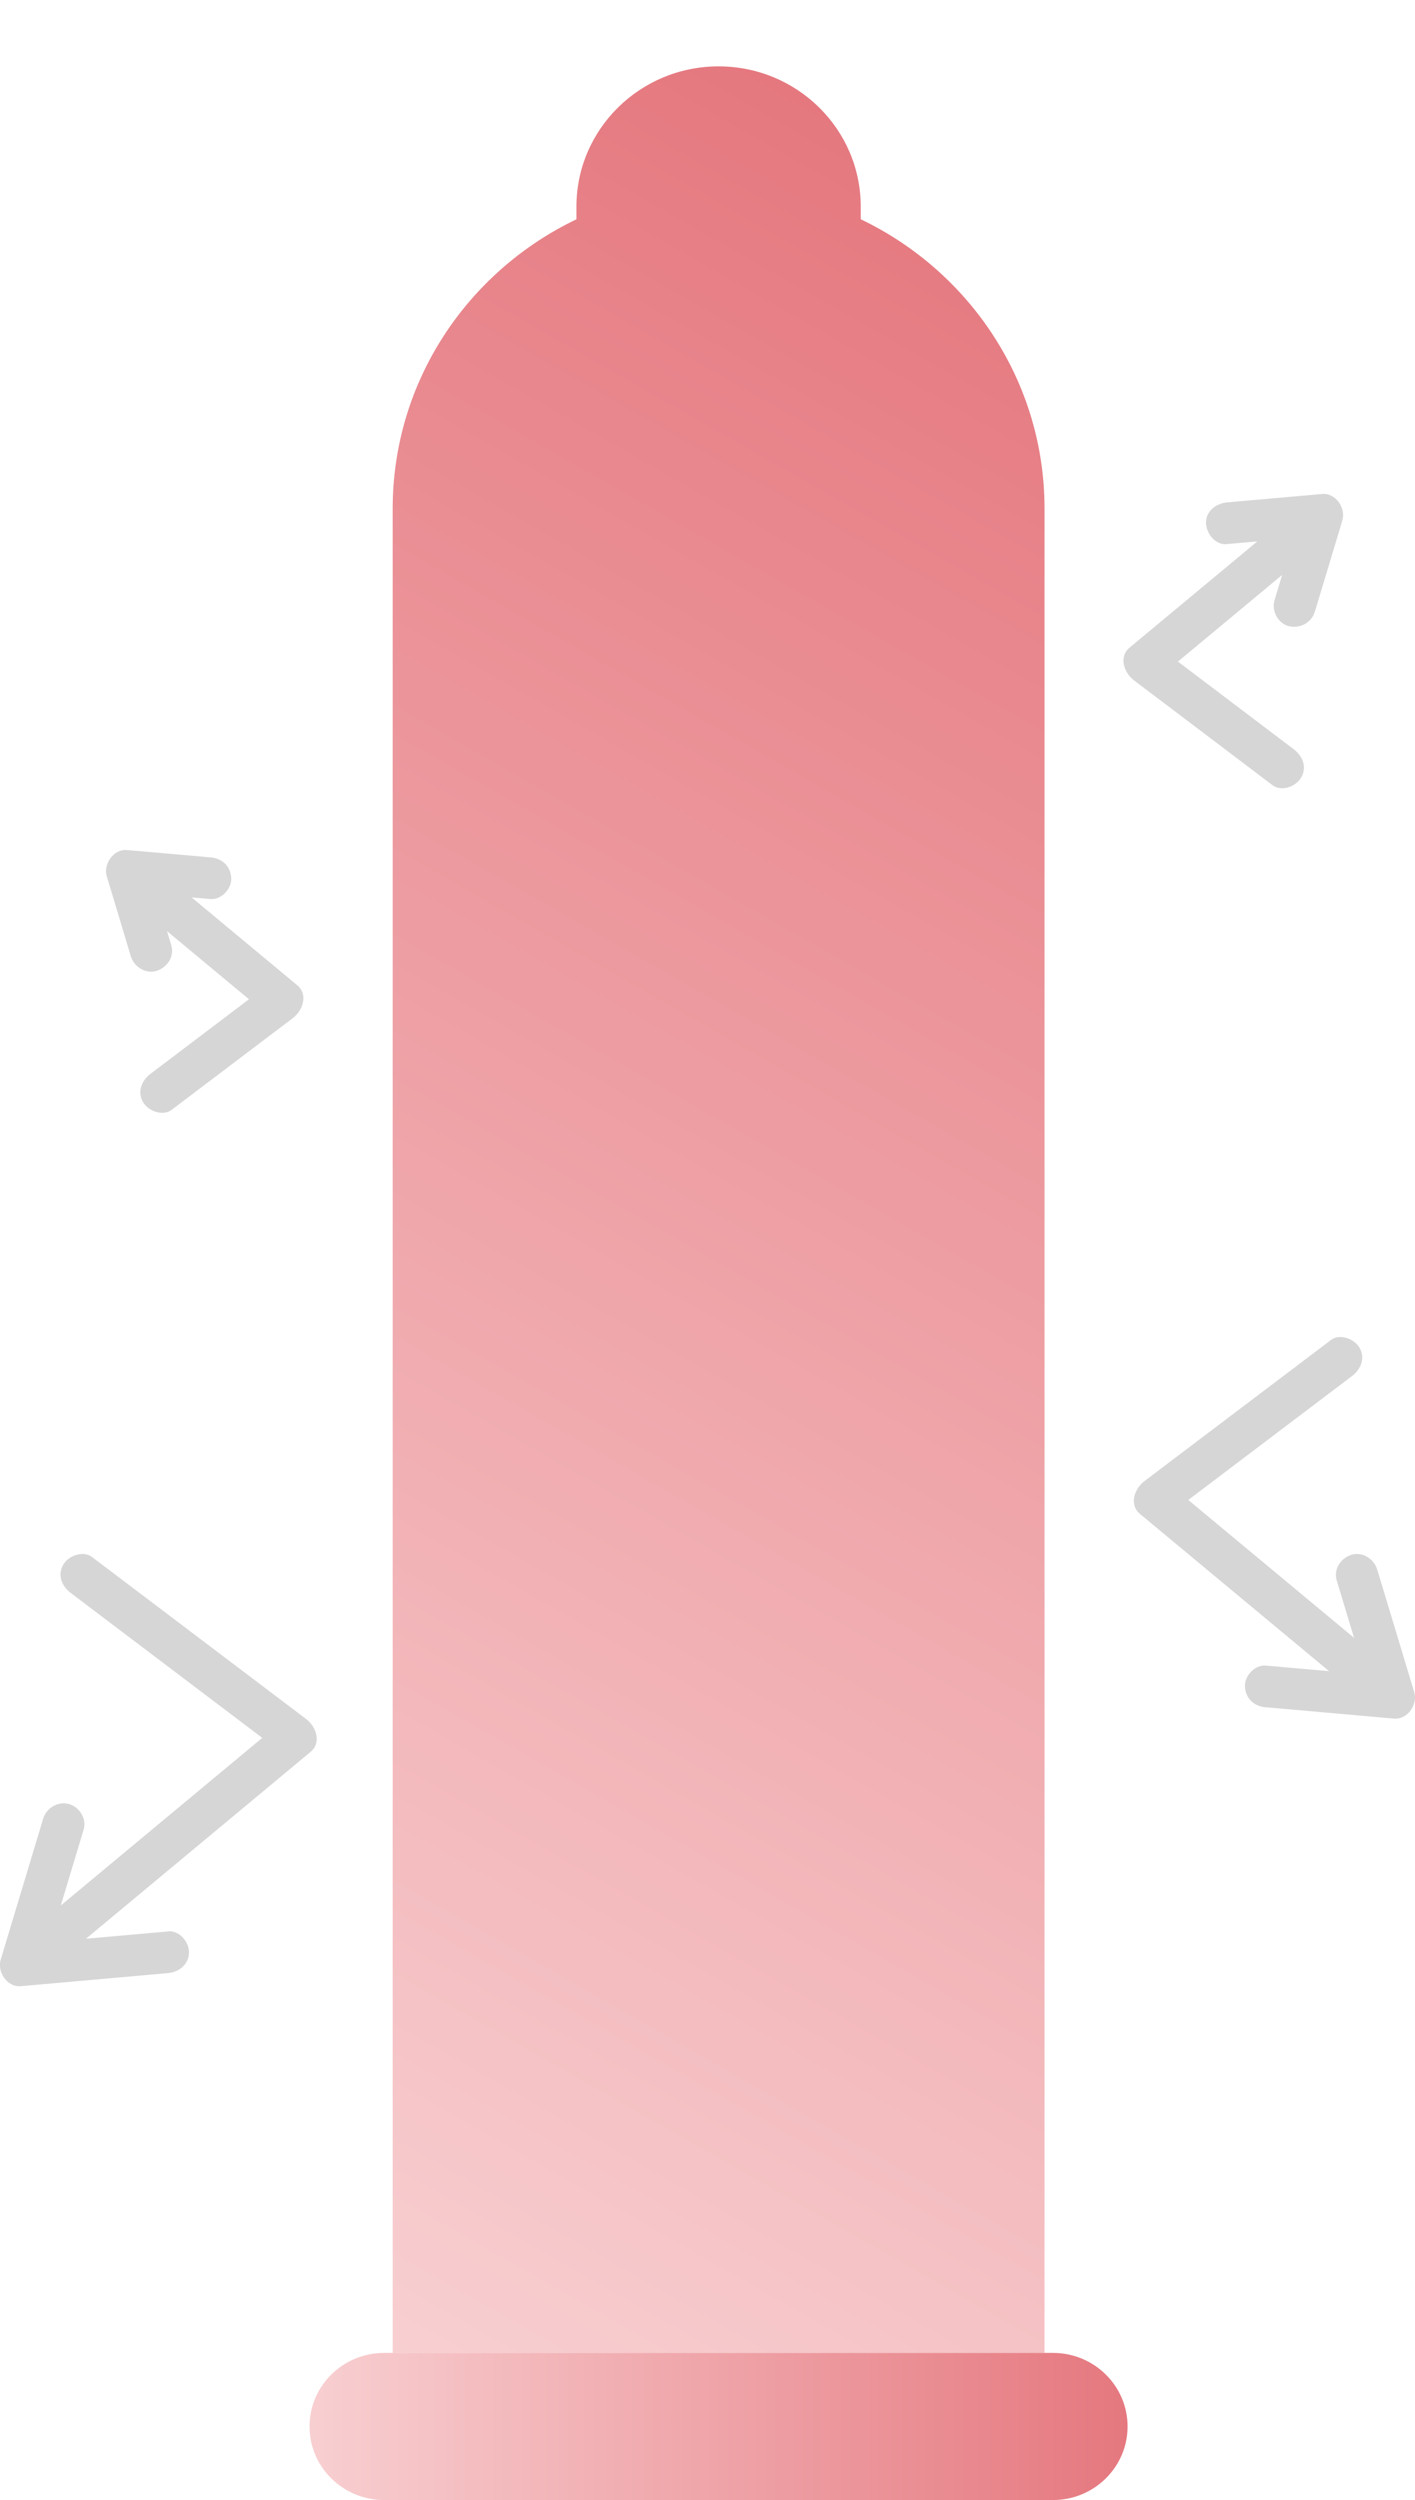 <svg width="64" height="113" viewBox="0 0 64 113" fill="none" xmlns="http://www.w3.org/2000/svg">
<g clip-path="url(#clip0_32_559)">
<path d="M3.206 72.005C6.034 74.145 8.865 76.284 11.693 78.424C12.094 78.726 12.496 79.031 12.897 79.333L12.704 77.85C9.206 80.756 5.712 83.661 2.214 86.571C1.726 86.978 1.238 87.382 0.749 87.79C0.356 88.118 0.413 88.786 0.749 89.125C1.139 89.514 1.696 89.454 2.09 89.125C5.587 86.22 9.081 83.314 12.579 80.405C13.067 79.997 13.556 79.594 14.044 79.186C14.562 78.756 14.29 78.035 13.851 77.703C11.023 75.564 8.192 73.424 5.364 71.284C4.963 70.983 4.561 70.677 4.16 70.375C3.759 70.073 3.1 70.311 2.866 70.715C2.582 71.198 2.797 71.696 3.206 72.005Z" fill="#D6D6D6"/>
<path d="M7.605 87.299C5.663 87.473 3.725 87.642 1.783 87.816C1.503 87.842 1.223 87.865 0.946 87.891L1.859 89.084C2.419 87.224 2.979 85.367 3.539 83.507C3.619 83.239 3.702 82.971 3.782 82.703C3.929 82.216 3.604 81.677 3.119 81.541C2.635 81.405 2.101 81.71 1.953 82.201C1.393 84.061 0.833 85.918 0.272 87.778C0.193 88.046 0.11 88.314 0.03 88.582C-0.136 89.129 0.329 89.831 0.942 89.774C2.884 89.601 4.823 89.431 6.764 89.257C7.045 89.231 7.325 89.208 7.601 89.182C8.108 89.137 8.547 88.782 8.547 88.239C8.547 87.763 8.112 87.25 7.601 87.295L7.605 87.299Z" fill="#D6D6D6"/>
<path d="M58.507 33.859C56.418 32.278 54.328 30.701 52.242 29.12L52.435 30.603C54.688 28.731 56.94 26.86 59.192 24.988C59.518 24.72 59.84 24.448 60.165 24.18C60.559 23.852 60.502 23.184 60.165 22.845C59.775 22.456 59.219 22.516 58.825 22.845C56.573 24.716 54.321 26.588 52.068 28.459C51.743 28.727 51.421 28.999 51.095 29.267C50.577 29.697 50.849 30.418 51.288 30.75C53.378 32.331 55.468 33.908 57.553 35.489C57.962 35.799 58.613 35.553 58.848 35.15C59.132 34.667 58.916 34.169 58.507 33.859Z" fill="#D6D6D6"/>
<path d="M55.49 24.592C56.747 24.482 58 24.369 59.257 24.26C59.438 24.244 59.616 24.229 59.798 24.21L58.886 23.018C58.522 24.218 58.159 25.422 57.799 26.622L57.644 27.142C57.5 27.614 57.815 28.192 58.307 28.305C58.799 28.418 59.317 28.15 59.472 27.644C59.836 26.444 60.199 25.241 60.559 24.041L60.714 23.52C60.881 22.973 60.415 22.271 59.802 22.328C58.545 22.437 57.292 22.55 56.035 22.66C55.854 22.675 55.676 22.69 55.494 22.709C55.002 22.754 54.525 23.112 54.548 23.652C54.57 24.128 54.968 24.641 55.494 24.595L55.49 24.592Z" fill="#D6D6D6"/>
<path d="M7.768 50.161C9.596 48.779 11.424 47.395 13.249 46.014C13.688 45.681 13.957 44.961 13.442 44.531C11.47 42.893 9.498 41.252 7.525 39.614C7.241 39.38 6.961 39.142 6.677 38.908C6.284 38.584 5.723 38.523 5.337 38.908C5 39.244 4.944 39.916 5.337 40.244C7.31 41.882 9.282 43.523 11.254 45.161C11.538 45.395 11.818 45.632 12.102 45.866L12.295 44.383C10.467 45.764 8.638 47.149 6.814 48.531C6.409 48.836 6.193 49.346 6.473 49.821C6.708 50.221 7.359 50.47 7.768 50.161Z" fill="#D6D6D6"/>
<path d="M9.509 38.753C8.411 38.655 7.313 38.557 6.215 38.463C6.056 38.448 5.897 38.437 5.742 38.421C5.129 38.368 4.663 39.067 4.83 39.614C5.148 40.667 5.466 41.716 5.78 42.768L5.916 43.221C6.06 43.693 6.586 44.04 7.082 43.882C7.578 43.723 7.896 43.229 7.745 42.719C7.427 41.666 7.109 40.617 6.795 39.565L6.658 39.112L5.746 40.304C6.844 40.402 7.942 40.501 9.039 40.595C9.198 40.61 9.357 40.621 9.513 40.636C10.008 40.682 10.482 40.172 10.459 39.693C10.432 39.146 10.043 38.795 9.513 38.75L9.509 38.753Z" fill="#D6D6D6"/>
<path d="M60.192 60.572C57.731 62.432 55.267 64.296 52.806 66.156C52.458 66.42 52.11 66.685 51.758 66.949C51.319 67.281 51.05 68.001 51.565 68.432C54.608 70.96 57.648 73.488 60.691 76.016C61.115 76.371 61.539 76.722 61.963 77.077C62.357 77.401 62.917 77.462 63.303 77.077C63.64 76.741 63.697 76.069 63.303 75.741C60.26 73.213 57.22 70.684 54.177 68.156C53.753 67.802 53.329 67.451 52.905 67.096L52.712 68.579C55.172 66.719 57.637 64.854 60.097 62.994C60.445 62.73 60.794 62.466 61.146 62.202C61.551 61.896 61.767 61.387 61.486 60.911C61.252 60.511 60.601 60.262 60.192 60.572Z" fill="#D6D6D6"/>
<path d="M57.258 77.167C58.946 77.318 60.635 77.465 62.323 77.616C62.565 77.639 62.807 77.658 63.053 77.68C63.667 77.733 64.132 77.035 63.966 76.488C63.477 74.869 62.989 73.254 62.501 71.635C62.429 71.401 62.361 71.171 62.289 70.937C62.145 70.466 61.619 70.118 61.123 70.277C60.627 70.435 60.309 70.93 60.461 71.439C60.949 73.058 61.437 74.673 61.925 76.292C61.997 76.526 62.066 76.756 62.138 76.99L63.05 75.797C61.361 75.647 59.673 75.499 57.985 75.348C57.743 75.326 57.5 75.307 57.254 75.284C56.758 75.239 56.285 75.748 56.308 76.228C56.334 76.775 56.724 77.126 57.254 77.171L57.258 77.167Z" fill="#D6D6D6"/>
</g>
<g clip-path="url(#clip1_32_559)">
<path d="M38.931 9.912V9.337C38.931 5.836 36.051 3 32.501 3C28.949 3 26.072 5.839 26.072 9.337V9.912C21.153 12.267 17.761 17.236 17.761 22.987V106.35H47.244V22.987C47.244 17.236 43.852 12.267 38.934 9.912H38.931Z" fill="url(#paint0_linear_32_559)"/>
<path d="M47.626 106.35H17.374C15.511 106.35 14 107.839 14 109.675C14 111.511 15.511 113 17.374 113H47.626C49.489 113 51 111.511 51 109.675C51 107.839 49.489 106.35 47.626 106.35Z" fill="url(#paint1_linear_32_559)"/>
</g>
<defs>
<linearGradient id="paint0_linear_32_559" x1="9.645" y1="101.732" x2="58.094" y2="16.581" gradientUnits="userSpaceOnUse">
<stop stop-color="#F8CFD1"/>
<stop offset="1" stop-color="#E5787F"/>
</linearGradient>
<linearGradient id="paint1_linear_32_559" x1="14" y1="109.675" x2="51" y2="109.675" gradientUnits="userSpaceOnUse">
<stop stop-color="#F8CFD1"/>
<stop offset="1" stop-color="#E5787F"/>
</linearGradient>
<clipPath id="clip0_32_559">
<rect width="64" height="113" fill="white"/>
</clipPath>
<clipPath id="clip1_32_559">
<rect width="37" height="110" fill="white" transform="translate(14 3)"/>
</clipPath>
</defs>
</svg>
